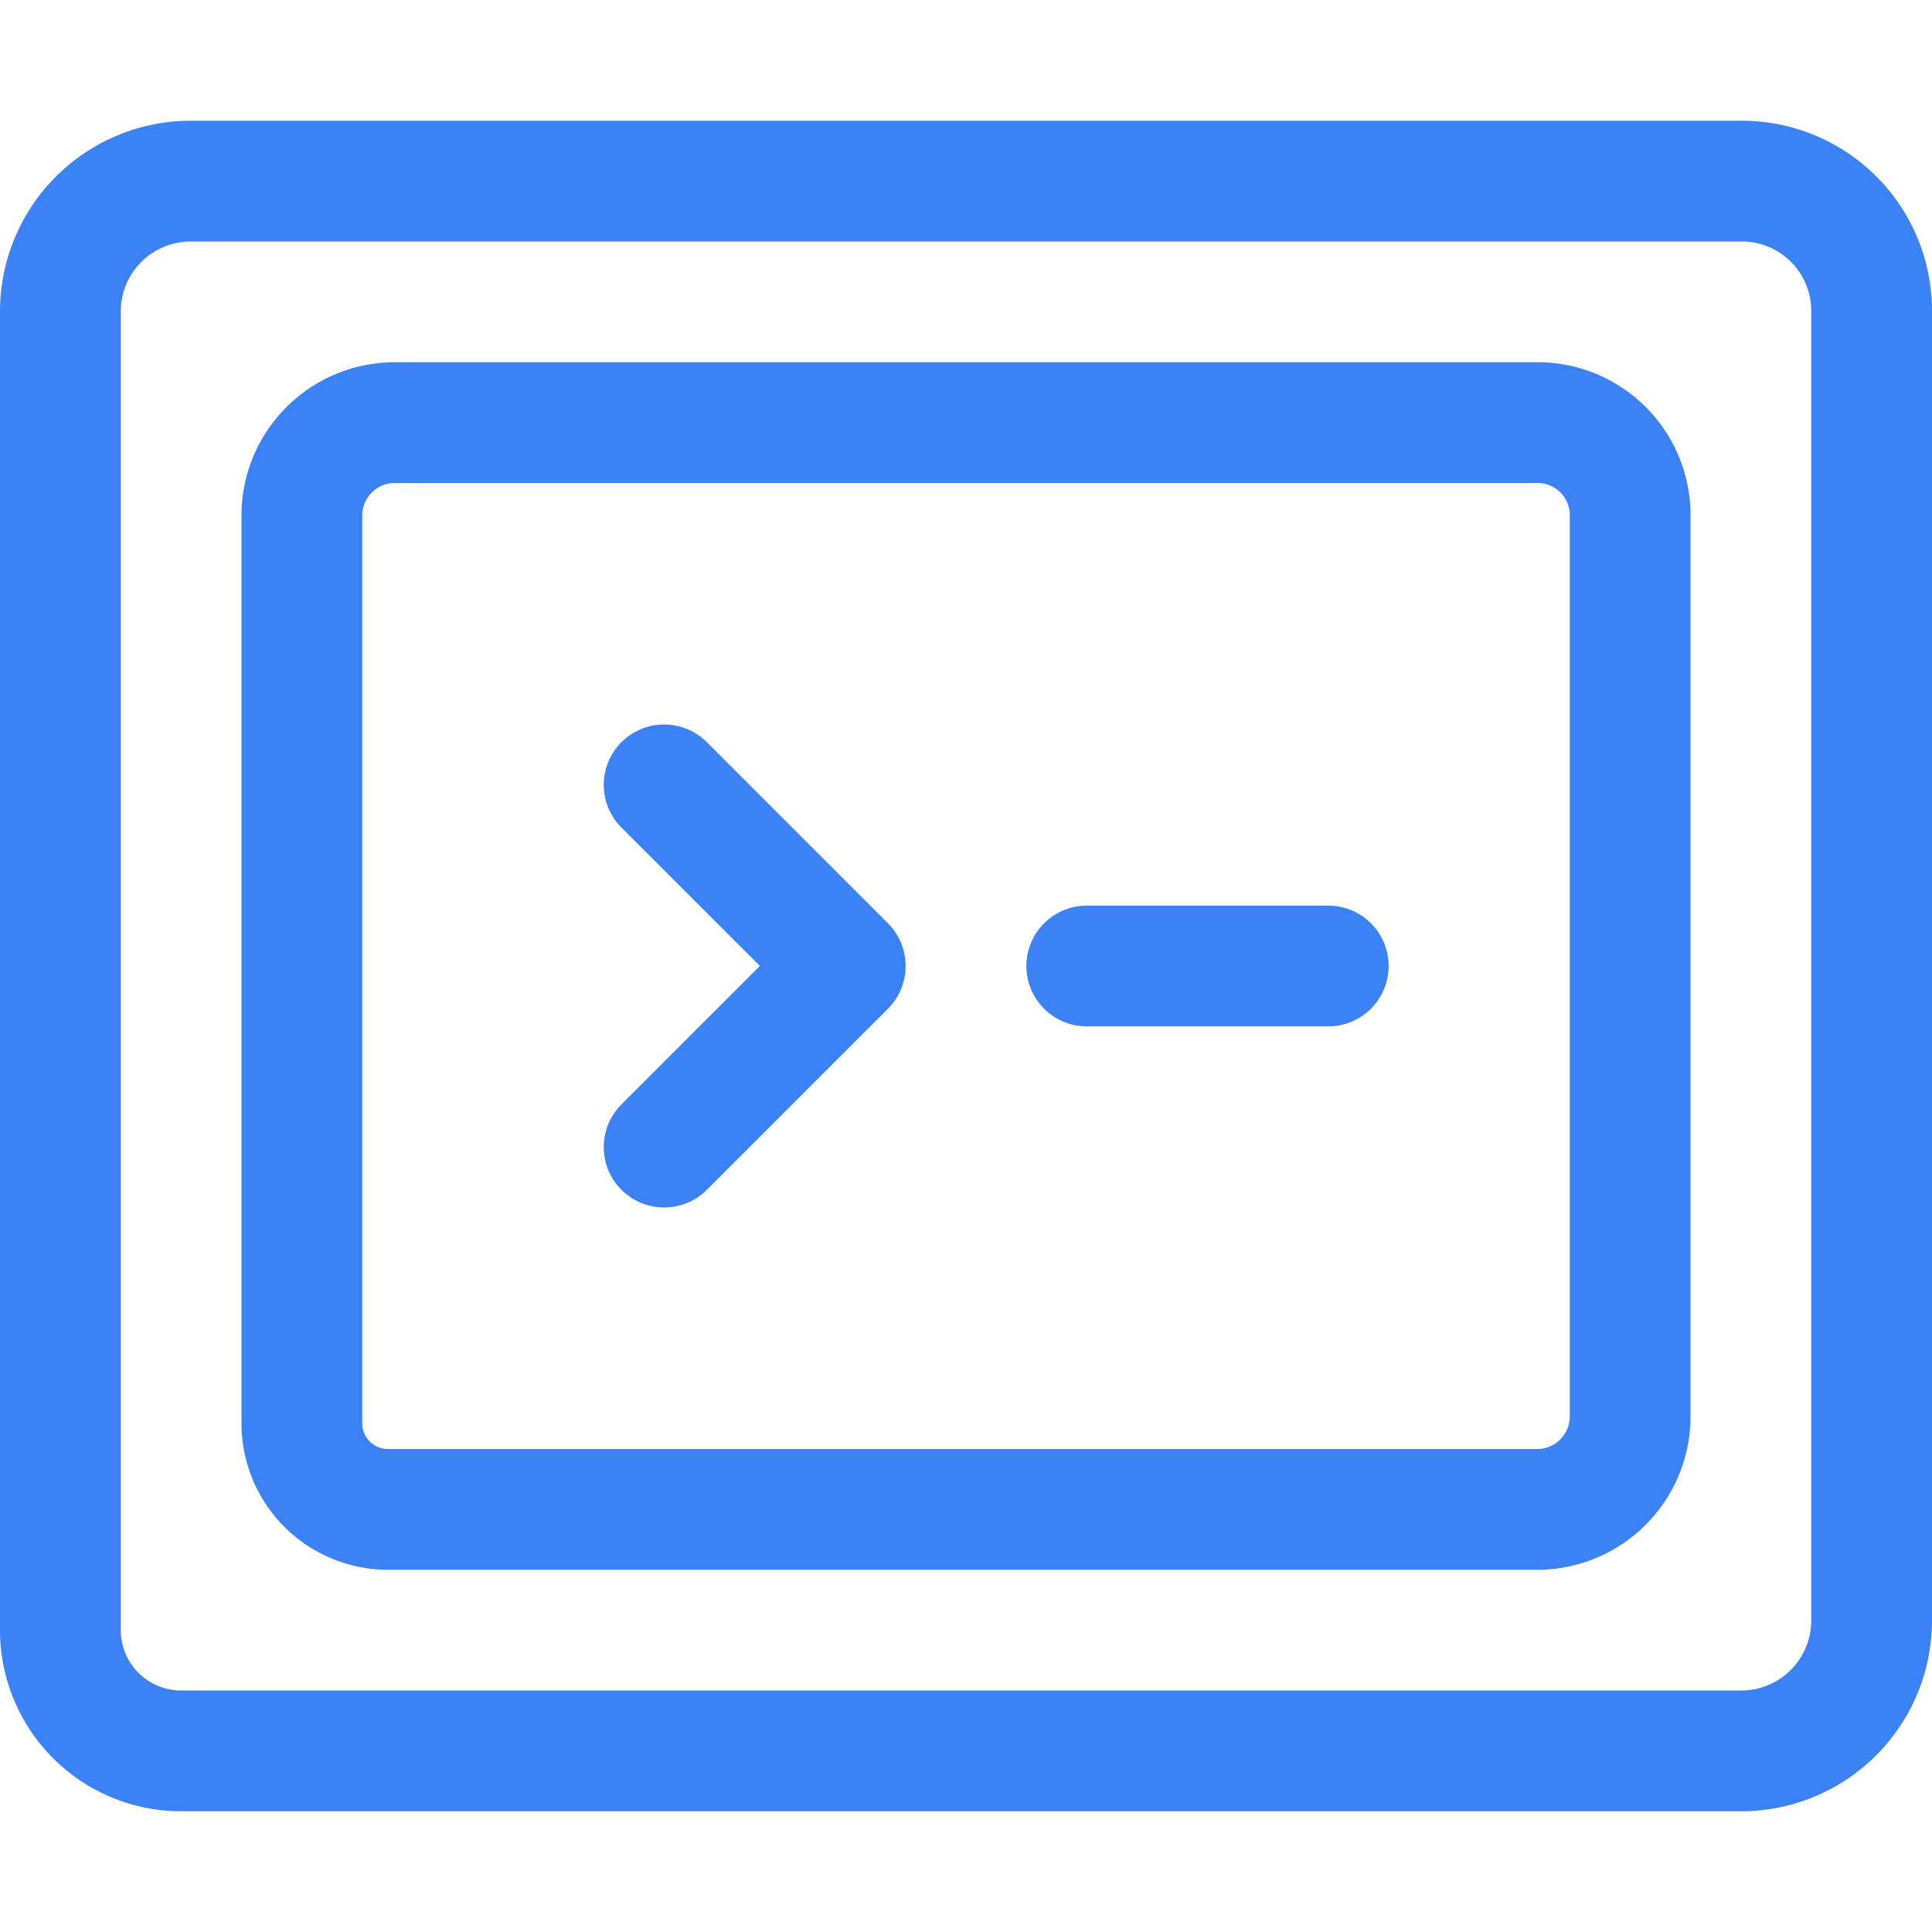 <svg xmlns="http://www.w3.org/2000/svg" viewBox="0 0 24 24" height="48" width="48"><defs/><title>programming-code</title><path d="M2.25 21.75a1.5 1.5.0 01-1.5-1.5V3.865A1.62 1.62.0 012.365 2.25H21.643A1.612 1.612.0 0123.25 3.857V20.135a1.62 1.62.0 01-1.615 1.615z" fill="none" stroke="#3b82f6" stroke-linecap="round" stroke-linejoin="round" stroke-width="1.5"/><path d="M4.85 18.75a1.071 1.071.0 01-1.1-1.038V6.368A1.156 1.156.0 014.935 5.25H19.071A1.151 1.151.0 0120.25 6.363V17.632a1.156 1.156.0 01-1.185 1.118z" fill="none" stroke="#3b82f6" stroke-linecap="round" stroke-linejoin="round" stroke-width="1.5"/><line x1="13.5" y1="12" x2="16.5" y2="12" fill="none" stroke="#3b82f6" stroke-linecap="round" stroke-linejoin="round" stroke-width="1.5"/><polyline points="8.25 9.75 10.5 12 8.25 14.25" fill="none" stroke="#3b82f6" stroke-linecap="round" stroke-linejoin="round" stroke-width="1.5"/></svg>